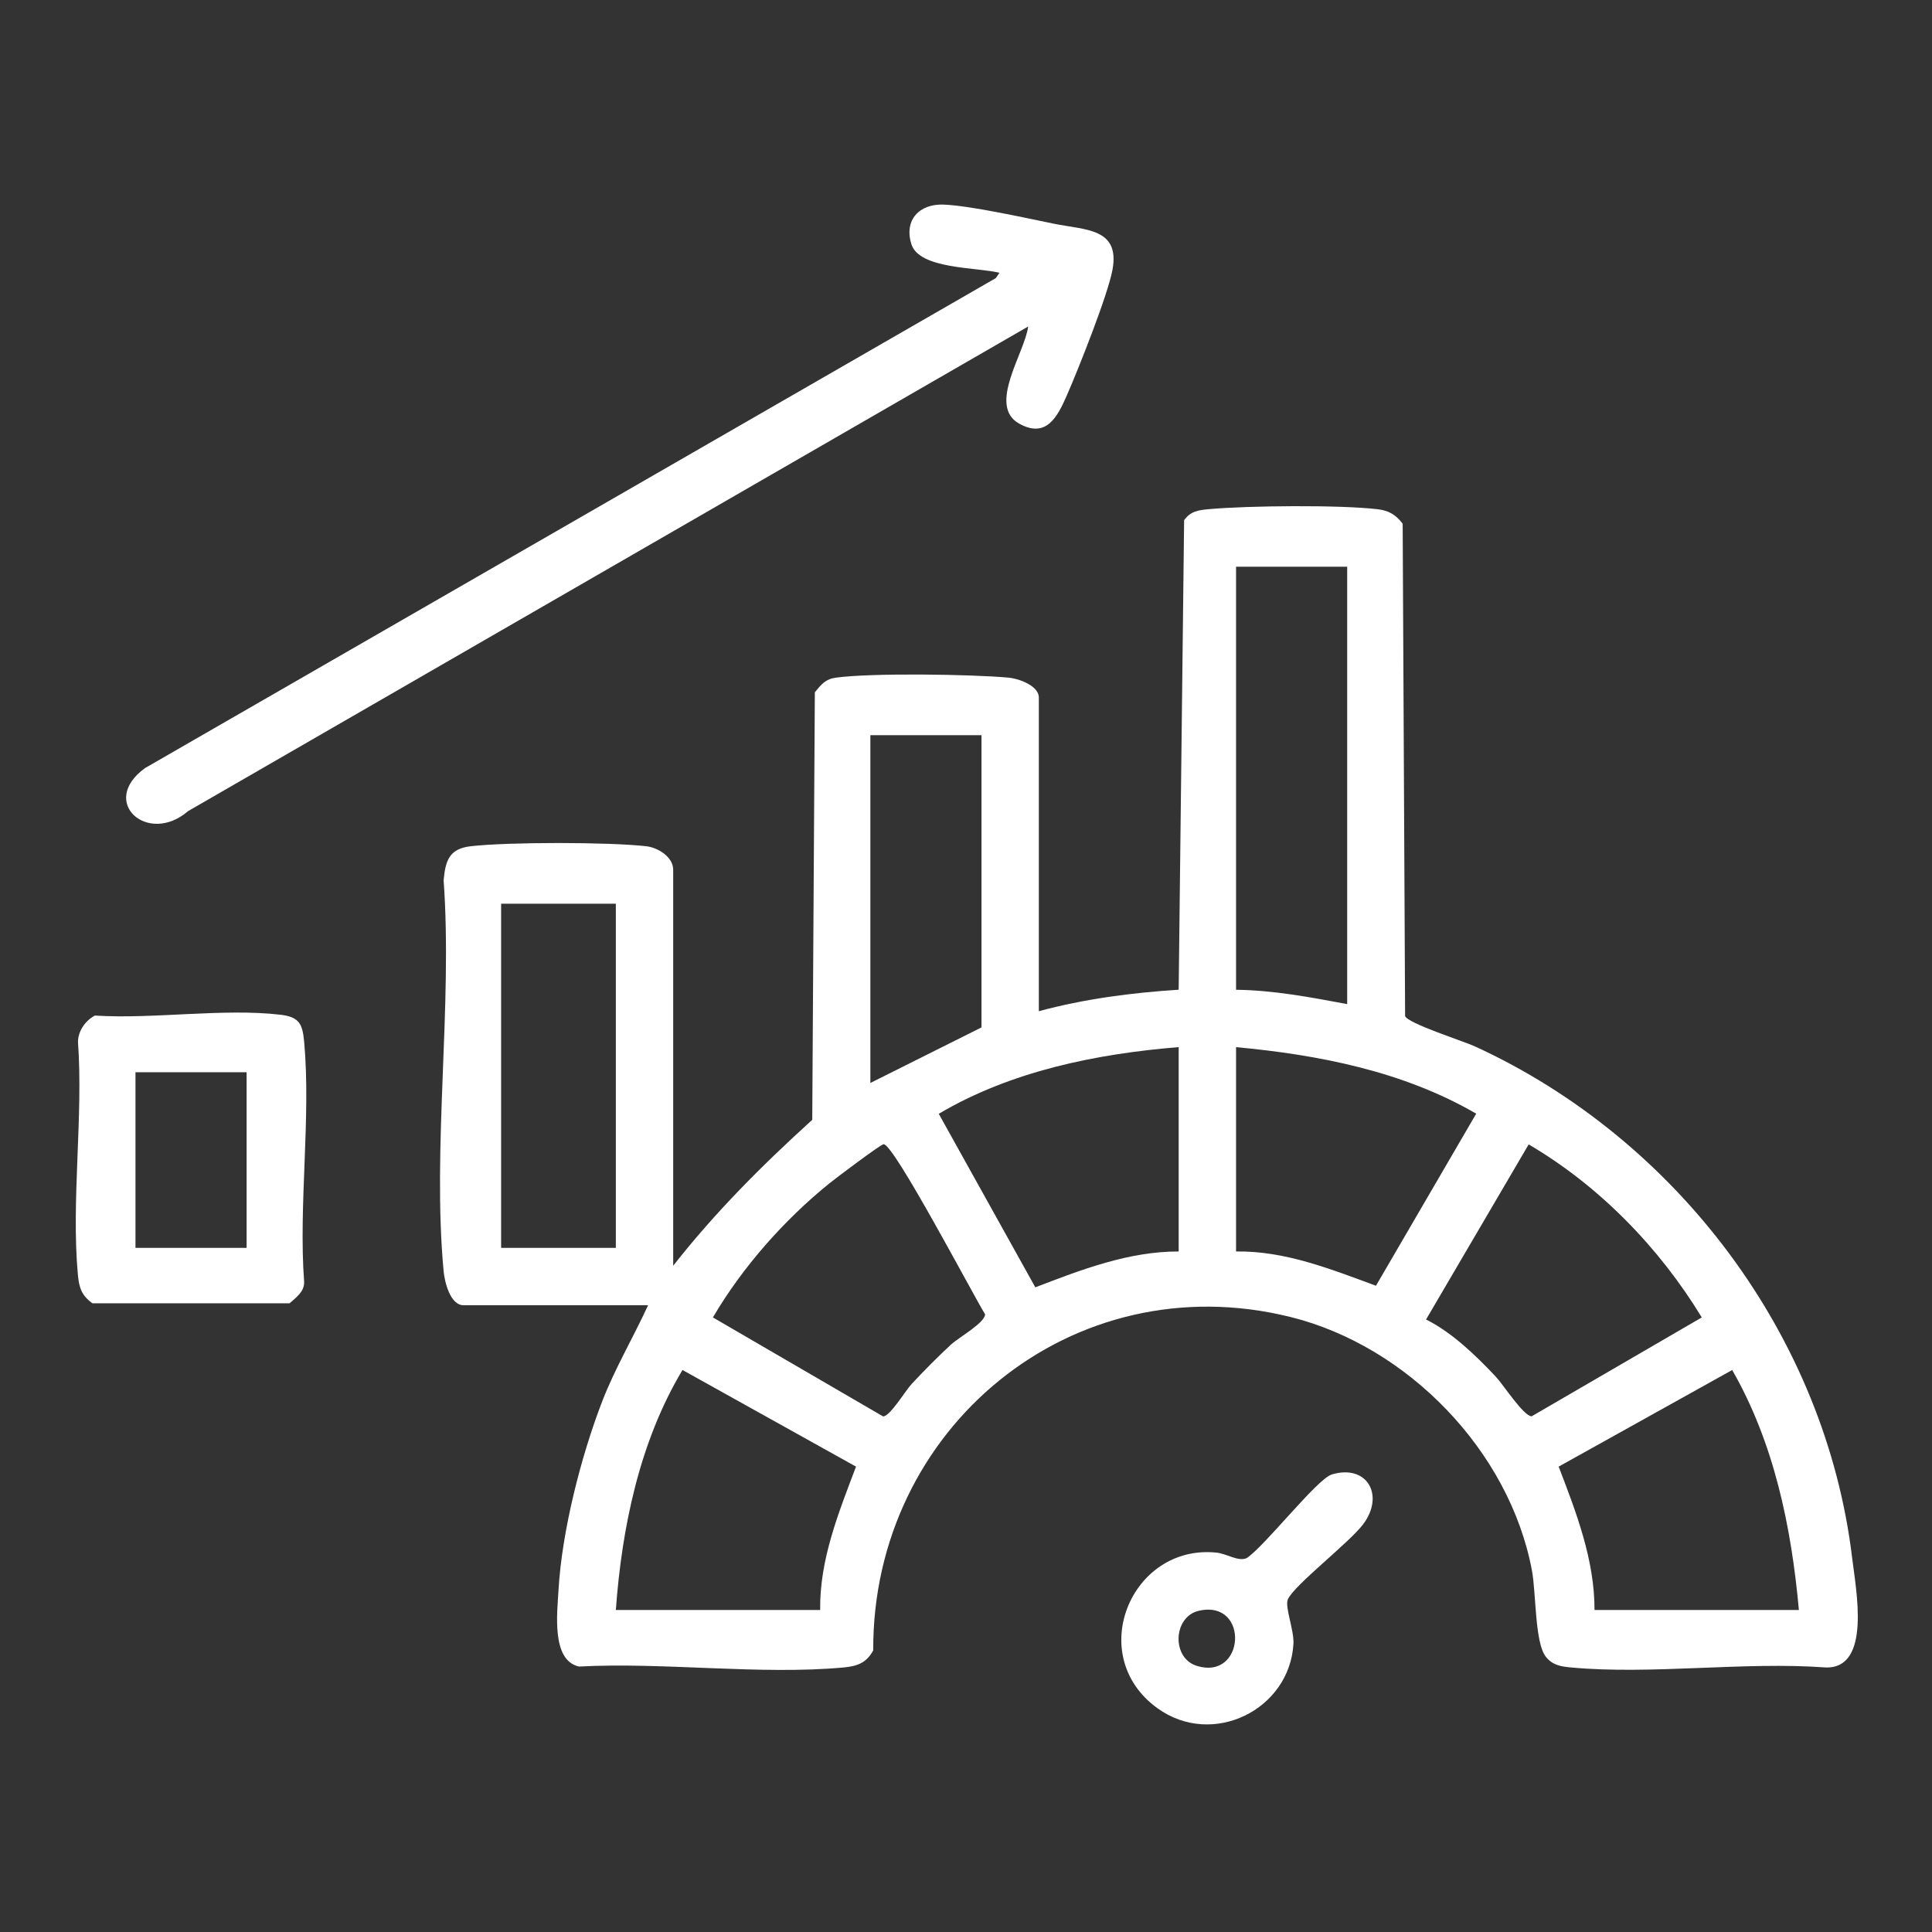 <?xml version="1.0" encoding="UTF-8"?>
<svg id="Layer_1" xmlns="http://www.w3.org/2000/svg" version="1.1" viewBox="0 0 500 500">
  <rect x="0" y="0" width="500" height="500" fill="#333333" stroke="none"/>
  <!-- Generator: Adobe Illustrator 29.7.1, SVG Export Plug-In . SVG Version: 2.1.1 Build 8)  -->
  <defs>
    <style>
      .st0 {
        fill: #fff;
      }
    </style>
  </defs>
  <g id="Du56xN">
    <path class="st0" d="M266.07,84.51L48.67,209.92c-10.4,8.98-23.21-2.39-11.14-11.14l220.19-126.81.94-1.37c-5.73-1.46-20.72-.88-22.78-7.38-1.99-6.28,2.04-10.52,8.35-10.27,6.95.28,21.1,3.44,28.52,4.95,8.1,1.65,17.09,1.09,15.18,11.81-1.16,6.5-8.89,25.91-11.86,32.68-2.37,5.39-5.26,11.21-12.35,7.22-8.23-4.63,1.55-18.4,2.36-25.09Z"/>
    <path class="st0" d="M167.73,337.79h-47.78c-3.43,0-4.88-6.03-5.14-8.78-2.99-32.06,2.34-68.66,0-101.2.47-5.05,1.41-8.15,6.97-8.8,9.62-1.12,35.87-1.11,45.5,0,3.08.35,6.94,2.84,6.94,6.05v102.52c10.82-13.81,23.02-26.01,35.99-37.77l.67-110.66c1.7-2.05,2.75-3.42,5.5-3.78,9.36-1.25,34.83-.88,44.63,0,2.65.24,7.84,2.09,7.84,5.15v81.18c11.8-3.19,23.98-4.78,36.19-5.56l1.41-121.52c1.71-2.37,3.74-2.6,6.43-2.85,10.13-.92,33.79-1.14,43.67.02,2.88.34,4.75,1.47,6.46,3.75l.63,127.41c.65,1.91,14.99,6.44,18.1,7.87,52.24,23.97,90.74,74.97,97.61,132.49.95,7.98,5.03,28.5-6.8,28.23-21.24-1.56-45.05,1.93-65.96,0-2.6-.24-4.78-.57-6.52-2.76-2.89-3.62-2.51-16.54-3.61-22.37-5.81-30.87-32.14-58.04-62.47-65.57-56.5-14.03-108.25,28.86-108,86.29-1.77,3.26-4.19,4.09-7.66,4.41-21.64,1.99-46.52-1.41-68.5-.24-7.16-1.6-5.62-13.88-5.29-19.74.86-15.24,5.83-34.73,11.34-48.96,3.32-8.57,8.03-16.48,11.84-24.8ZM348.65,146.67h-28.76v109.48c9.71.12,19.27,1.94,28.76,3.71v-113.19ZM254.01,190.27h-28.76v90l28.76-14.38v-75.62ZM159.38,233.88h-29.69v89.07h29.69v-89.07ZM305.04,270.99c-21.43,1.76-43.44,6.23-62.09,17.26l24.99,44.91c11.87-4.56,24.17-9.31,37.1-9.28v-52.88ZM319.89,323.88c12.68-.2,24.59,4.6,36.21,8.87l25.94-44.53c-18.84-10.95-40.65-15.22-62.15-17.22v52.88ZM228.65,296.13c-.86.13-12.31,8.75-14.04,10.15-11.68,9.45-22.52,21.72-30.11,34.67l44.05,25.62c1.84-.06,5.69-6.57,7.36-8.37,3.11-3.36,6.84-7.11,10.2-10.22,2-1.85,8.79-5.62,8.83-7.84-3.05-4.92-23.75-44.38-26.28-44.01ZM369.06,341.49c6.66,3.28,13,9.41,18.1,14.85,1.9,2.03,7.14,10.16,9.23,10.2l44.03-25.59c-10.96-18.02-26.47-34.03-44.8-44.78l-26.56,45.32ZM159.38,416.66h52.88c-.18-13.01,4.78-25.21,9.28-37.1l-44.91-25.01c-11.1,18.52-15.69,40.72-17.25,62.1ZM465.55,416.66c-1.94-21.5-6.43-43.25-17.26-62.1l-44.91,25c4.56,11.87,9.31,24.17,9.28,37.1h52.88Z"/>
    <path class="st0" d="M24.58,262.83c15.1.96,33.35-1.95,48.07-.21,4.79.57,5.64,2.4,6.06,6.93,1.81,19.75-1.48,42.2,0,62.25.05,2.51-2.09,3.99-3.78,5.5H23.93c-2.8-2.03-3.46-4.03-3.77-7.36-1.76-19.14,1.42-40.94.02-60.37.1-2.85,1.9-5.42,4.39-6.75ZM63.82,277.49h-28.76v45.46h28.76v-45.46Z"/>
    <path class="st0" d="M344.66,381.59c9.14-2.74,13.72,5.35,8.18,12.81-3.57,4.81-17.89,15.79-19.54,19.5-.86,1.93,1.64,7.94,1.44,11.53-.97,17.02-20.89,26.98-35.19,16.66-18.88-13.63-6.83-42.53,15.24-40.28,2.73.28,5.67,2.4,7.84,1.43,4.69-3.06,18.2-20.49,22.03-21.64ZM310.36,416.84c-6.79,1.48-7.21,12.19-.72,14.25,12.64,4.02,13.76-17.09.72-14.25Z"/>
  </g>
</svg>